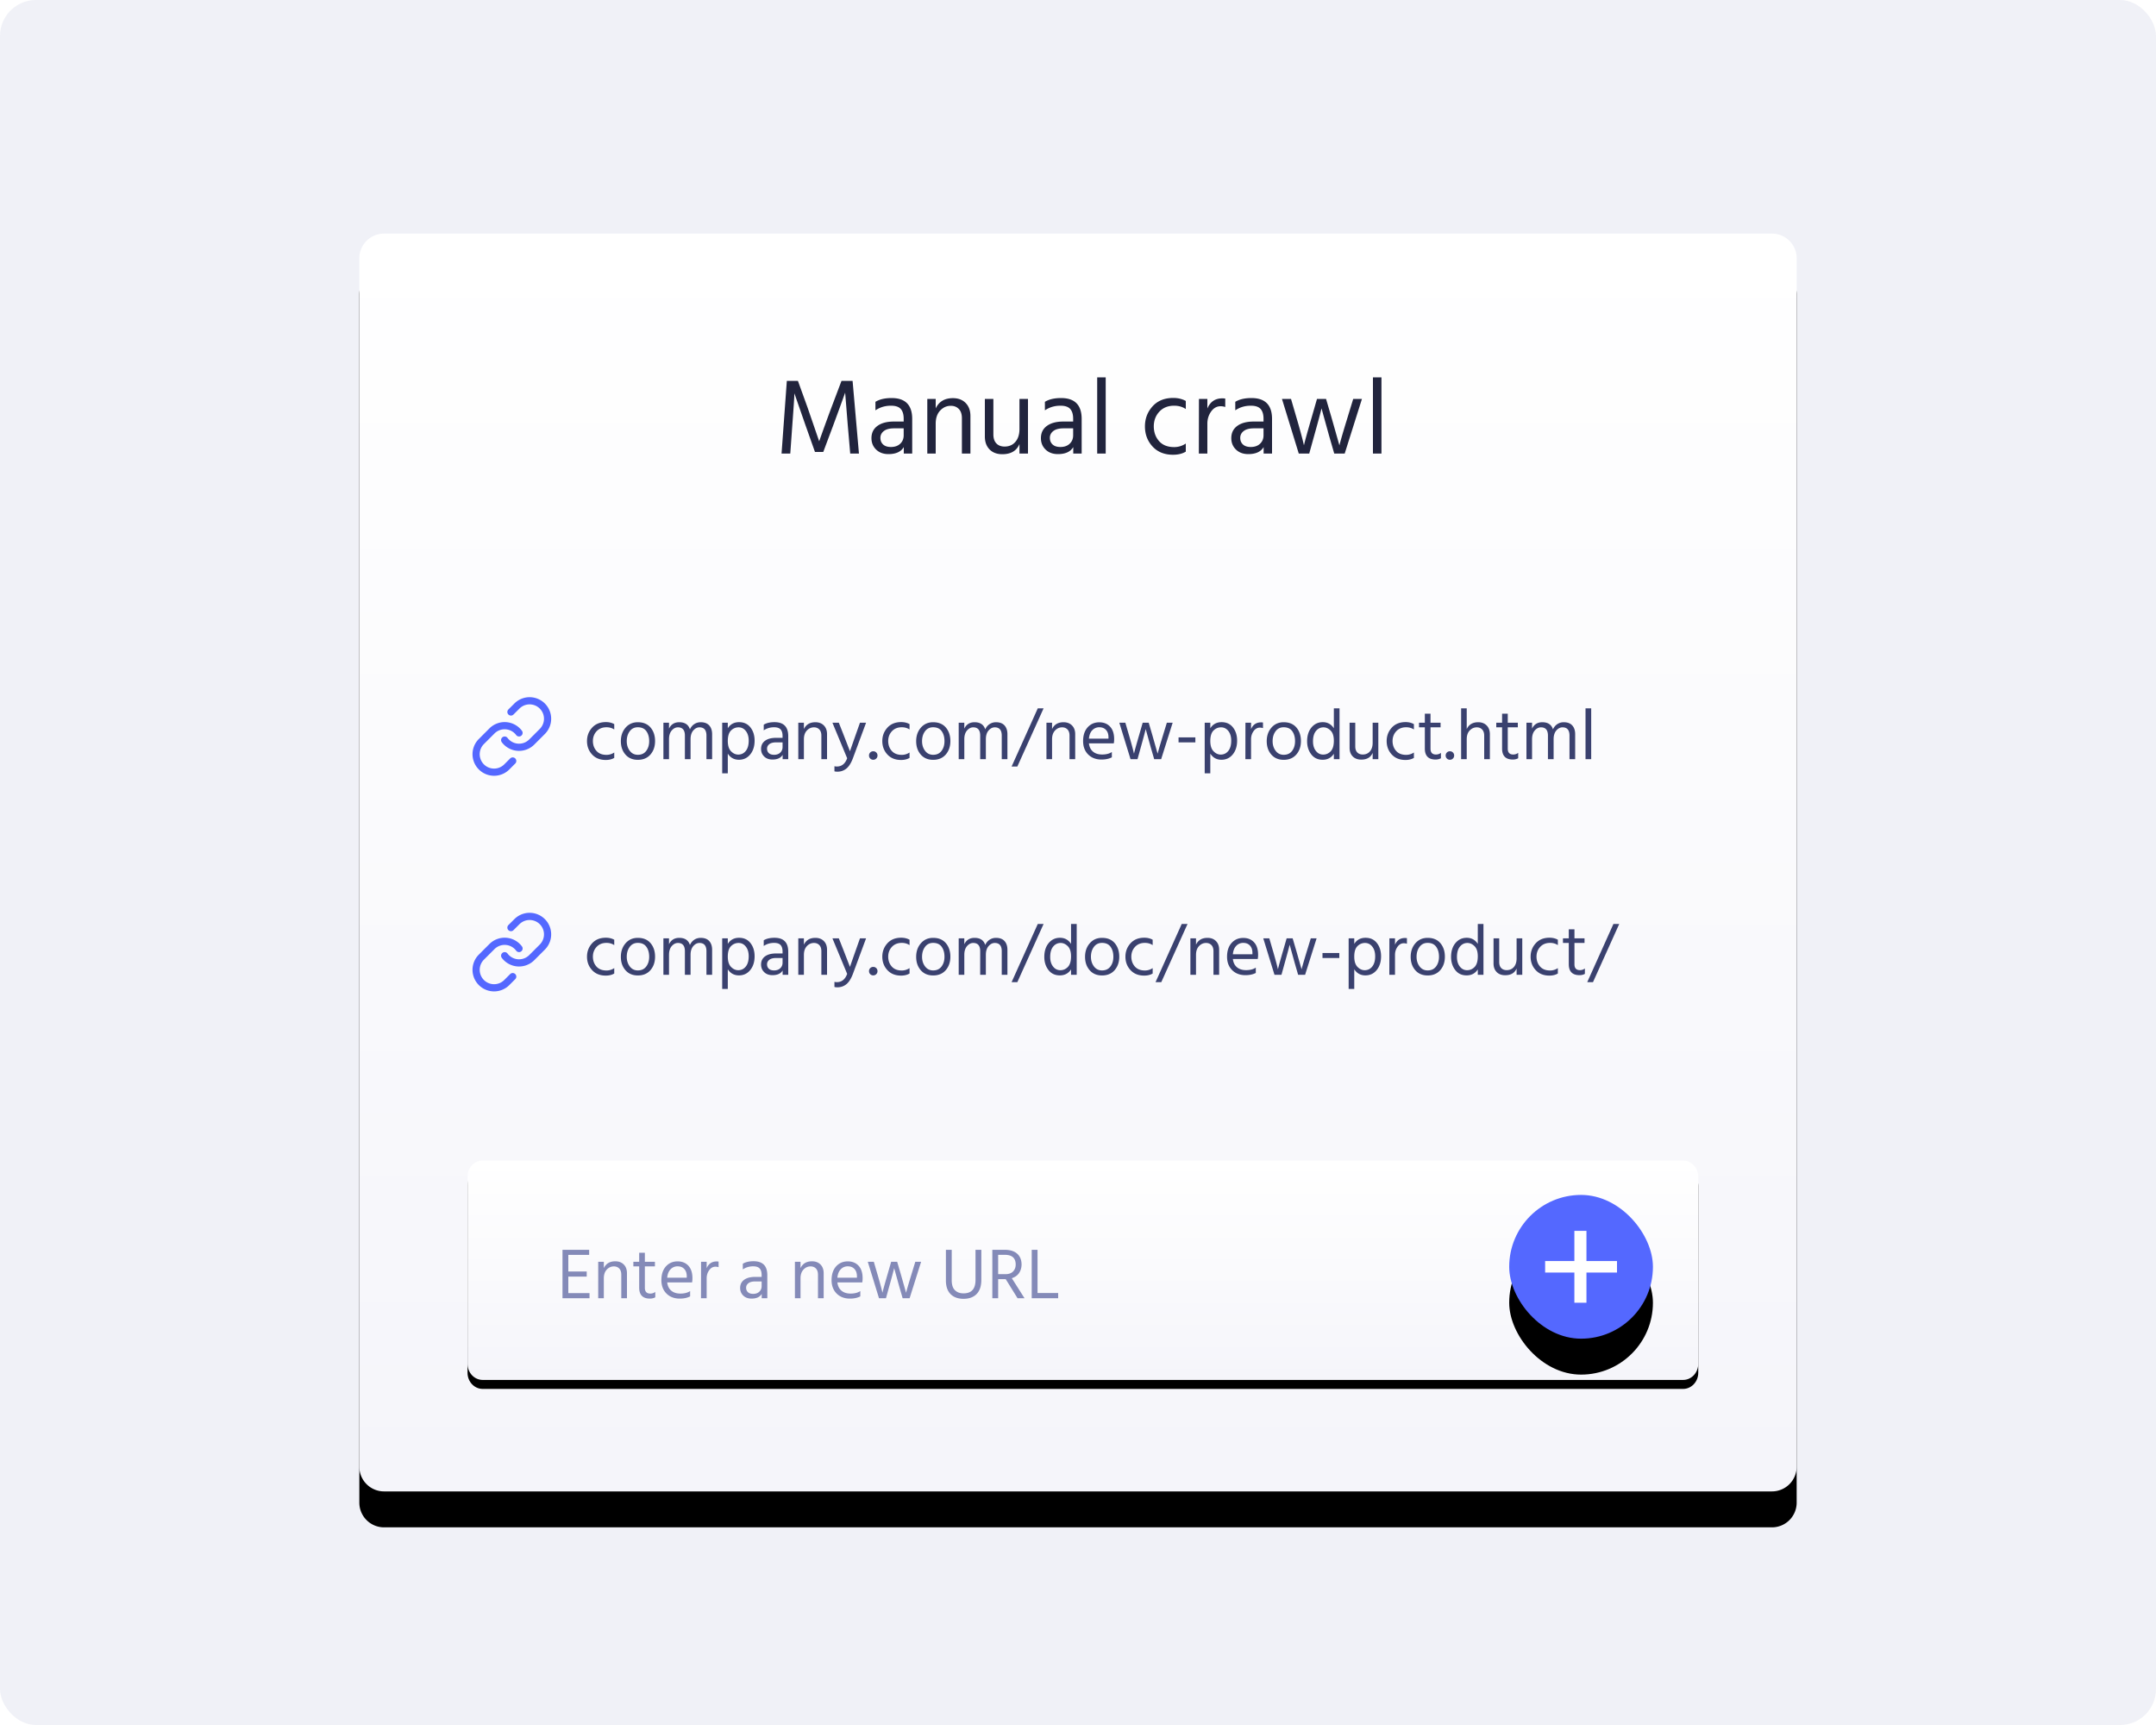 <svg xmlns="http://www.w3.org/2000/svg" xmlns:xlink="http://www.w3.org/1999/xlink" width="480" height="384"><defs><filter id="a" width="115%" height="117.1%" x="-7.5%" y="-6.4%" filterUnits="objectBoundingBox"><feOffset dy="6" in="SourceAlpha" result="shadowOffsetOuter1"/><feGaussianBlur in="shadowOffsetOuter1" result="shadowBlurOuter1" stdDeviation="7"/><feColorMatrix in="shadowBlurOuter1" result="shadowMatrixOuter1" values="0 0 0 0 0.145 0 0 0 0 0.173 0 0 0 0 0.38 0 0 0 0.15 0"/><feOffset dy="2" in="SourceAlpha" result="shadowOffsetOuter2"/><feGaussianBlur in="shadowOffsetOuter2" result="shadowBlurOuter2" stdDeviation="2"/><feColorMatrix in="shadowBlurOuter2" result="shadowMatrixOuter2" values="0 0 0 0 0.365 0 0 0 0 0.392 0 0 0 0 0.58 0 0 0 0.2 0"/><feMerge><feMergeNode in="shadowMatrixOuter1"/><feMergeNode in="shadowMatrixOuter2"/></feMerge></filter><filter id="d" width="111.7%" height="165.5%" x="-5.8%" y="-28.7%" filterUnits="objectBoundingBox"><feOffset dy="2" in="SourceAlpha" result="shadowOffsetOuter1"/><feGaussianBlur in="shadowOffsetOuter1" result="shadowBlurOuter1" stdDeviation="5"/><feColorMatrix in="shadowBlurOuter1" result="shadowMatrixOuter1" values="0 0 0 0 0.145 0 0 0 0 0.173 0 0 0 0 0.38 0 0 0 0.15 0"/><feOffset in="SourceAlpha" result="shadowOffsetOuter2"/><feGaussianBlur in="shadowOffsetOuter2" result="shadowBlurOuter2" stdDeviation="1"/><feColorMatrix in="shadowBlurOuter2" result="shadowMatrixOuter2" values="0 0 0 0 0.365 0 0 0 0 0.392 0 0 0 0 0.58 0 0 0 0.2 0"/><feMerge><feMergeNode in="shadowMatrixOuter1"/><feMergeNode in="shadowMatrixOuter2"/></feMerge></filter><filter id="g" width="218.8%" height="218.8%" x="-59.4%" y="-34.4%" filterUnits="objectBoundingBox"><feMorphology in="SourceAlpha" radius="2" result="shadowSpreadOuter1"/><feOffset dy="8" in="shadowSpreadOuter1" result="shadowOffsetOuter1"/><feGaussianBlur in="shadowOffsetOuter1" result="shadowBlurOuter1" stdDeviation="7"/><feColorMatrix in="shadowBlurOuter1" values="0 0 0 0 0.176 0 0 0 0 0.137 0 0 0 0 0.259 0 0 0 0.3 0"/></filter><linearGradient id="c" x1="50%" x2="50%" y1="100%" y2="0%"><stop offset="0%" stop-color="#F5F5FA"/><stop offset="100%" stop-color="#FFF"/></linearGradient><linearGradient id="f" x1="50%" x2="50%" y1="100%" y2="0%"><stop offset="0%" stop-color="#F5F5FA"/><stop offset="100%" stop-color="#FFF"/></linearGradient><path id="b" d="M5.503 0h308.994A5.503 5.503 0 01320 5.503v268.994a5.503 5.503 0 01-5.503 5.503H5.503A5.503 5.503 0 010 274.497V5.503A5.503 5.503 0 015.503 0z"/><path id="e" d="M3.47.342h267.24c1.867 0 3.38 1.608 3.38 3.591v41.662c0 1.983-1.513 3.591-3.38 3.591H3.47c-1.867 0-3.38-1.608-3.38-3.591V3.933C.09 1.95 1.603.342 3.47.342z"/><rect id="h" width="32" height="32" rx="16"/></defs><g fill="none" fill-rule="evenodd"><rect width="480" height="384" fill="#C5C9E0" fill-opacity=".25" rx="8"/><g transform="translate(80 52)"><use fill="#000" filter="url(#a)" xlink:href="#b"/><use fill="url(#c)" xlink:href="#b"/></g><g transform="translate(104 258)"><use fill="#000" filter="url(#d)" xlink:href="#e"/><use fill="url(#f)" xlink:href="#e"/></g><path fill="#21243D" fill-rule="nonzero" d="M175.944 100.968l.456-6.384c.304-4.064.456-6.408.456-7.032l2.448 7.032 2.136 6.024h1.848l2.256-6.024a678.566 678.566 0 002.616-7.176l.576 7.176.552 6.384h1.944l-1.416-16.176h-2.472l-2.232 5.904c-.896 2.4-1.808 4.912-2.736 7.536l-2.592-7.536-2.136-5.904h-2.472L174 100.968h1.944zm21.864.12c1.648 0 2.784-.52 3.408-1.56v1.44h1.872v-7.704c0-3.104-1.528-4.656-4.584-4.656-1.488 0-2.688.28-3.6.84v1.896c1.008-.688 2.16-1.032 3.456-1.032 1.024 0 1.752.244 2.184.732.432.488.648 1.212.648 2.172v.624h-2.208c-1.536 0-2.748.324-3.636.972-.888.648-1.332 1.556-1.332 2.724 0 1.024.348 1.872 1.044 2.544.696.672 1.612 1.008 2.748 1.008zm.552-1.584c-.768 0-1.352-.188-1.752-.564-.4-.376-.6-.868-.6-1.476s.256-1.112.768-1.512c.512-.4 1.28-.6 2.304-.6h2.112v1.56c0 .752-.256 1.372-.768 1.86s-1.2.732-2.064.732zm9.96 1.464V94.32c0-1.248.332-2.224.996-2.928.664-.704 1.452-1.056 2.364-1.056.736 0 1.332.236 1.788.708.456.472.684 1.156.684 2.052v7.872h1.896v-8.376c0-1.2-.352-2.16-1.056-2.88-.704-.72-1.648-1.08-2.832-1.08-1.84 0-3.12.76-3.84 2.28V88.8h-1.872v12.168h1.872zm14.832.144c1.904 0 3.176-.752 3.816-2.256v2.112h1.896V88.8h-1.896v6.696c0 1.2-.3 2.152-.9 2.856-.6.704-1.404 1.056-2.412 1.056-.768 0-1.376-.232-1.824-.696-.448-.464-.672-1.136-.672-2.016V88.8h-1.896v8.376c0 1.2.348 2.156 1.044 2.868.696.712 1.644 1.068 2.844 1.068zm12.384-.024c1.648 0 2.784-.52 3.408-1.56v1.44h1.872v-7.704c0-3.104-1.528-4.656-4.584-4.656-1.488 0-2.688.28-3.6.84v1.896c1.008-.688 2.16-1.032 3.456-1.032 1.024 0 1.752.244 2.184.732.432.488.648 1.212.648 2.172v.624h-2.208c-1.536 0-2.748.324-3.636.972-.888.648-1.332 1.556-1.332 2.724 0 1.024.348 1.872 1.044 2.544.696.672 1.612 1.008 2.748 1.008zm.552-1.584c-.768 0-1.352-.188-1.752-.564-.4-.376-.6-.868-.6-1.476s.256-1.112.768-1.512c.512-.4 1.28-.6 2.304-.6h2.112v1.56c0 .752-.256 1.372-.768 1.86s-1.2.732-2.064.732zm10.08 1.464V84h-1.896v16.968h1.896zm15 .264c1.12 0 2.064-.232 2.832-.696v-1.8c-.8.528-1.664.792-2.592.792-1.44 0-2.552-.436-3.336-1.308-.784-.872-1.184-1.964-1.2-3.276 0-1.312.412-2.412 1.236-3.3.824-.888 1.924-1.332 3.3-1.332.992 0 1.856.248 2.592.744v-1.8c-.816-.448-1.744-.672-2.784-.672-1.952 0-3.492.624-4.62 1.872-1.128 1.248-1.692 2.736-1.692 4.464 0 1.76.564 3.252 1.692 4.476 1.128 1.224 2.652 1.836 4.572 1.836zm7.632-.264V94.32c0-1.024.28-1.928.84-2.712.56-.784 1.264-1.176 2.112-1.176.352 0 .696.056 1.032.168v-1.872a3.623 3.623 0 00-.672-.048c-1.568 0-2.672.752-3.312 2.256V88.8h-1.872l-.024 12.168h1.896zm9.12.12c1.648 0 2.784-.52 3.408-1.56v1.44h1.872v-7.704c0-3.104-1.528-4.656-4.584-4.656-1.488 0-2.688.28-3.6.84v1.896c1.008-.688 2.16-1.032 3.456-1.032 1.024 0 1.752.244 2.184.732.432.488.648 1.212.648 2.172v.624h-2.208c-1.536 0-2.748.324-3.636.972-.888.648-1.332 1.556-1.332 2.724 0 1.024.348 1.872 1.044 2.544.696.672 1.612 1.008 2.748 1.008zm.552-1.584c-.768 0-1.352-.188-1.752-.564-.4-.376-.6-.868-.6-1.476s.256-1.112.768-1.512c.512-.4 1.28-.6 2.304-.6h2.112v1.56c0 .752-.256 1.372-.768 1.86s-1.2.732-2.064.732zm13.008 1.464l1.104-3.984c.848-3.024 1.392-5.048 1.632-6.072l1.68 6.072 1.152 3.984h2.328l3.84-12.168h-1.944l-1.224 4.008c-1.008 3.28-1.624 5.392-1.848 6.336l-1.8-6.336-1.176-4.008h-2.016l-1.152 4.008c-.928 3.184-1.512 5.288-1.752 6.312l-.12-.504c-.08-.352-.26-1.052-.54-2.1s-.628-2.276-1.044-3.684l-1.176-4.032h-2.016l3.744 12.168h2.328zm16.08 0V84h-1.896v16.968h1.896z"/><path fill="#3A416F" fill-rule="nonzero" d="M134.864 169.176c.747 0 1.376-.155 1.888-.464v-1.2a3.077 3.077 0 01-1.728.528c-.96 0-1.701-.29-2.224-.872-.523-.581-.79-1.31-.8-2.184 0-.875.275-1.608.824-2.2.55-.592 1.283-.888 2.2-.888.661 0 1.237.165 1.728.496v-1.2c-.544-.299-1.163-.448-1.856-.448-1.301 0-2.328.416-3.08 1.248-.752.832-1.128 1.824-1.128 2.976 0 1.173.376 2.168 1.128 2.984.752.816 1.768 1.224 3.048 1.224zm7.136-.032c1.195 0 2.133-.395 2.816-1.184.683-.79 1.024-1.787 1.024-2.992 0-1.216-.333-2.219-1-3.008-.667-.79-1.613-1.184-2.84-1.184-1.12 0-2.03.403-2.728 1.208-.699.805-1.048 1.81-1.048 3.016 0 1.195.339 2.184 1.016 2.968.677.784 1.597 1.176 2.76 1.176zm0-1.12c-.747 0-1.344-.296-1.792-.888-.448-.592-.672-1.31-.672-2.152 0-.864.219-1.595.656-2.192.437-.597 1.04-.896 1.808-.896.853 0 1.488.29 1.904.872.416.581.624 1.32.624 2.216 0 .864-.219 1.587-.656 2.168-.437.581-1.061.872-1.872.872zm6.944.976v-4.432c0-.843.203-1.496.608-1.96.405-.464.864-.696 1.376-.696 1.035 0 1.552.613 1.552 1.84V169h1.264v-4.432c0-.843.203-1.496.608-1.96.405-.464.864-.696 1.376-.696 1.035 0 1.552.613 1.552 1.84V169h1.264v-5.568c0-.81-.213-1.456-.64-1.936-.427-.48-1.061-.72-1.904-.72-.523 0-.995.136-1.416.408-.421.272-.75.664-.984 1.176-.33-1.056-1.12-1.584-2.368-1.584-1.077 0-1.84.475-2.288 1.424v-1.312h-1.248V169h1.248zm13.088 3.152v-4.384c.587.907 1.413 1.36 2.48 1.36 1.035 0 1.875-.397 2.52-1.192.645-.795.968-1.816.968-3.064 0-1.173-.307-2.152-.92-2.936-.613-.784-1.459-1.176-2.536-1.176-1.11 0-1.947.453-2.512 1.36v-1.232h-1.248v11.264h1.248zm2.32-4.176c-.587 0-1.12-.245-1.6-.736-.48-.49-.72-1.253-.72-2.288 0-1.077.237-1.853.712-2.328.475-.475 1.037-.712 1.688-.712.65 0 1.19.272 1.616.816.427.544.64 1.259.64 2.144 0 .992-.219 1.757-.656 2.296-.437.539-.997.808-1.68.808zm7.616 1.104c1.099 0 1.856-.347 2.272-1.04v.96h1.248v-5.136c0-2.07-1.019-3.104-3.056-3.104-.992 0-1.792.187-2.4.56v1.264c.672-.459 1.44-.688 2.304-.688.683 0 1.168.163 1.456.488.288.325.432.808.432 1.448v.416h-1.472c-1.024 0-1.832.216-2.424.648-.592.432-.888 1.037-.888 1.816 0 .683.232 1.248.696 1.696.464.448 1.075.672 1.832.672zm.368-1.056c-.512 0-.901-.125-1.168-.376-.267-.25-.4-.579-.4-.984s.17-.741.512-1.008c.341-.267.853-.4 1.536-.4h1.408v1.04c0 .501-.17.915-.512 1.24-.341.325-.8.488-1.376.488zm6.64.976v-4.432c0-.832.221-1.483.664-1.952.443-.47.968-.704 1.576-.704.49 0 .888.157 1.192.472.304.315.456.77.456 1.368V169h1.264v-5.584c0-.8-.235-1.44-.704-1.92-.47-.48-1.099-.72-1.888-.72-1.227 0-2.08.507-2.56 1.52v-1.408h-1.248V169h1.248zm7.472 2.784c.736 0 1.39-.224 1.96-.672.57-.448 1.064-1.221 1.48-2.32l2.928-7.904h-1.36l-.944 2.672c-.768 2.176-1.195 3.403-1.28 3.68l-1.424-3.68-1.056-2.672h-1.424l3.28 7.904c-.448 1.227-1.21 1.84-2.288 1.84-.203 0-.384-.021-.544-.064v1.136c.17.053.395.08.672.08zm7.968-2.656a.91.91 0 00.672-.272.913.913 0 00.272-.672.91.91 0 00-.272-.672.913.913 0 00-.672-.272.91.91 0 00-.672.272.913.913 0 00-.272.672c0 .267.09.49.272.672a.913.913 0 00.672.272zm6.192.048c.747 0 1.376-.155 1.888-.464v-1.2a3.077 3.077 0 01-1.728.528c-.96 0-1.701-.29-2.224-.872-.523-.581-.79-1.31-.8-2.184 0-.875.275-1.608.824-2.2.55-.592 1.283-.888 2.2-.888.661 0 1.237.165 1.728.496v-1.2c-.544-.299-1.163-.448-1.856-.448-1.301 0-2.328.416-3.08 1.248-.752.832-1.128 1.824-1.128 2.976 0 1.173.376 2.168 1.128 2.984.752.816 1.768 1.224 3.048 1.224zm7.136-.032c1.195 0 2.133-.395 2.816-1.184.683-.79 1.024-1.787 1.024-2.992 0-1.216-.333-2.219-1-3.008-.667-.79-1.613-1.184-2.84-1.184-1.12 0-2.03.403-2.728 1.208-.699.805-1.048 1.81-1.048 3.016 0 1.195.339 2.184 1.016 2.968.677.784 1.597 1.176 2.76 1.176zm0-1.12c-.747 0-1.344-.296-1.792-.888-.448-.592-.672-1.31-.672-2.152 0-.864.219-1.595.656-2.192.437-.597 1.04-.896 1.808-.896.853 0 1.488.29 1.904.872.416.581.624 1.32.624 2.216 0 .864-.219 1.587-.656 2.168-.437.581-1.061.872-1.872.872zm6.944.976v-4.432c0-.843.203-1.496.608-1.96.405-.464.864-.696 1.376-.696 1.035 0 1.552.613 1.552 1.84V169h1.264v-4.432c0-.843.203-1.496.608-1.96.405-.464.864-.696 1.376-.696 1.035 0 1.552.613 1.552 1.84V169h1.264v-5.568c0-.81-.213-1.456-.64-1.936-.427-.48-1.061-.72-1.904-.72-.523 0-.995.136-1.416.408-.421.272-.75.664-.984 1.176-.33-1.056-1.12-1.584-2.368-1.584-1.077 0-1.84.475-2.288 1.424v-1.312h-1.248V169h1.248zm11.808 1.632l5.84-12.944h-1.296l-5.824 12.944h1.28zm7.728-1.632v-4.432c0-.832.221-1.483.664-1.952.443-.47.968-.704 1.576-.704.49 0 .888.157 1.192.472.304.315.456.77.456 1.368V169h1.264v-5.584c0-.8-.235-1.44-.704-1.92-.47-.48-1.099-.72-1.888-.72-1.227 0-2.08.507-2.56 1.52v-1.408h-1.248V169h1.248zm11.008.08c.907 0 1.675-.165 2.304-.496V167.4c-.544.373-1.27.56-2.176.56-.832 0-1.504-.213-2.016-.64-.512-.427-.816-1.04-.912-1.84h5.536c.053-.288.08-.603.08-.944 0-1.195-.299-2.117-.896-2.768-.597-.65-1.403-.976-2.416-.976-1.056 0-1.92.373-2.592 1.12-.672.747-1.008 1.765-1.008 3.056 0 1.237.376 2.232 1.128 2.984.752.752 1.741 1.128 2.968 1.128zm1.552-4.656h-4.352c.075-.81.325-1.435.752-1.872a2.088 2.088 0 011.552-.656c.64 0 1.141.2 1.504.6.363.4.544.936.544 1.608v.32zm6.464 4.576l.736-2.656c.565-2.016.928-3.365 1.088-4.048l1.12 4.048.768 2.656h1.552l2.56-8.112h-1.296l-.816 2.672c-.672 2.187-1.083 3.595-1.232 4.224l-1.2-4.224-.784-2.672H254.4l-.768 2.672c-.619 2.123-1.008 3.525-1.168 4.208l-.08-.336a48.086 48.086 0 00-.36-1.4 99.105 99.105 0 00-.696-2.456l-.784-2.688H249.2l2.496 8.112h1.552zm12.88-3.744v-1.104h-3.744v1.104h3.744zm3.328 6.896v-4.384c.587.907 1.413 1.36 2.48 1.36 1.035 0 1.875-.397 2.52-1.192.645-.795.968-1.816.968-3.064 0-1.173-.307-2.152-.92-2.936-.613-.784-1.459-1.176-2.536-1.176-1.11 0-1.947.453-2.512 1.36v-1.232h-1.248v11.264h1.248zm2.32-4.176c-.587 0-1.12-.245-1.6-.736-.48-.49-.72-1.253-.72-2.288 0-1.077.237-1.853.712-2.328.475-.475 1.037-.712 1.688-.712.65 0 1.19.272 1.616.816.427.544.64 1.259.64 2.144 0 .992-.219 1.757-.656 2.296-.437.539-.997.808-1.68.808zm6.752 1.024v-4.432c0-.683.187-1.285.56-1.808.373-.523.843-.784 1.408-.784.235 0 .464.037.688.112v-1.248a2.415 2.415 0 00-.448-.032c-1.045 0-1.781.501-2.208 1.504v-1.424h-1.248l-.016 8.112h1.264zm7.264.144c1.195 0 2.133-.395 2.816-1.184.683-.79 1.024-1.787 1.024-2.992 0-1.216-.333-2.219-1-3.008-.667-.79-1.613-1.184-2.84-1.184-1.12 0-2.03.403-2.728 1.208-.699.805-1.048 1.81-1.048 3.016 0 1.195.339 2.184 1.016 2.968.677.784 1.597 1.176 2.76 1.176zm0-1.12c-.747 0-1.344-.296-1.792-.888-.448-.592-.672-1.31-.672-2.152 0-.864.219-1.595.656-2.192.437-.597 1.04-.896 1.808-.896.853 0 1.488.29 1.904.872.416.581.624 1.32.624 2.216 0 .864-.219 1.587-.656 2.168-.437.581-1.061.872-1.872.872zm8.672 1.104c1.088 0 1.92-.443 2.496-1.328v1.2h1.264v-11.312h-1.264v4.432c-.587-.907-1.408-1.36-2.464-1.36-1.024 0-1.861.392-2.512 1.176-.65.784-.976 1.81-.976 3.08 0 1.141.307 2.112.92 2.912.613.8 1.459 1.2 2.536 1.2zm.112-1.152c-.65 0-1.19-.272-1.616-.816-.427-.544-.64-1.253-.64-2.128 0-1.003.221-1.773.664-2.312.443-.539 1-.808 1.672-.808.576 0 1.104.24 1.584.72s.72 1.232.72 2.256c0 1.077-.232 1.861-.696 2.352-.464.49-1.027.736-1.688.736zm8.48 1.12c1.27 0 2.117-.501 2.544-1.504V169h1.264v-8.112H305.6v4.464c0 .8-.2 1.435-.6 1.904-.4.47-.936.704-1.608.704-.512 0-.917-.155-1.216-.464-.299-.31-.448-.757-.448-1.344v-5.264h-1.264v5.584c0 .8.232 1.437.696 1.912.464.475 1.096.712 1.896.712zm9.84.08c.747 0 1.376-.155 1.888-.464v-1.2a3.077 3.077 0 01-1.728.528c-.96 0-1.701-.29-2.224-.872-.523-.581-.79-1.31-.8-2.184 0-.875.275-1.608.824-2.2.55-.592 1.283-.888 2.2-.888.661 0 1.237.165 1.728.496v-1.2c-.544-.299-1.163-.448-1.856-.448-1.301 0-2.328.416-3.08 1.248-.752.832-1.128 1.824-1.128 2.976 0 1.173.376 2.168 1.128 2.984.752.816 1.768 1.224 3.048 1.224zm6.72-.096c.437 0 .832-.096 1.184-.288v-1.2c-.32.245-.688.368-1.104.368-.81 0-1.216-.432-1.216-1.296v-4.752h2.24v-1.024h-2.24v-2.016h-1.264v2.016h-1.296v1.024h1.296v4.72c0 1.632.8 2.448 2.4 2.448zm3.184.048a.91.91 0 00.672-.272.913.913 0 00.272-.672.91.91 0 00-.272-.672.913.913 0 00-.672-.272.91.91 0 00-.672.272.913.913 0 00-.272.672c0 .267.09.49.272.672a.913.913 0 00.672.272zm3.744-.128v-4.432c0-.853.224-1.51.672-1.968.448-.459.97-.688 1.568-.688.49 0 .888.16 1.192.48.304.32.456.773.456 1.36V169h1.264v-5.552c0-.821-.237-1.472-.712-1.952s-1.101-.72-1.88-.72c-1.227 0-2.08.507-2.56 1.52v-4.608h-1.248V169h1.248zm10.272.08c.437 0 .832-.096 1.184-.288v-1.2c-.32.245-.688.368-1.104.368-.81 0-1.216-.432-1.216-1.296v-4.752h2.24v-1.024h-2.24v-2.016h-1.264v2.016h-1.296v1.024h1.296v4.72c0 1.632.8 2.448 2.4 2.448zm4.272-.08v-4.432c0-.843.203-1.496.608-1.96.405-.464.864-.696 1.376-.696 1.035 0 1.552.613 1.552 1.84V169h1.264v-4.432c0-.843.203-1.496.608-1.96.405-.464.864-.696 1.376-.696 1.035 0 1.552.613 1.552 1.84V169h1.264v-5.568c0-.81-.213-1.456-.64-1.936-.427-.48-1.061-.72-1.904-.72-.523 0-.995.136-1.416.408-.421.272-.75.664-.984 1.176-.33-1.056-1.12-1.584-2.368-1.584-1.077 0-1.84.475-2.288 1.424v-1.312h-1.248V169h1.248zm13.168 0v-11.312h-1.264V169h1.264zm-219.392 48.176c.747 0 1.376-.155 1.888-.464v-1.2a3.077 3.077 0 01-1.728.528c-.96 0-1.701-.29-2.224-.872-.523-.581-.79-1.31-.8-2.184 0-.875.275-1.608.824-2.2.55-.592 1.283-.888 2.2-.888.661 0 1.237.165 1.728.496v-1.2c-.544-.299-1.163-.448-1.856-.448-1.301 0-2.328.416-3.08 1.248-.752.832-1.128 1.824-1.128 2.976 0 1.173.376 2.168 1.128 2.984.752.816 1.768 1.224 3.048 1.224zm7.136-.032c1.195 0 2.133-.395 2.816-1.184.683-.79 1.024-1.787 1.024-2.992 0-1.216-.333-2.219-1-3.008-.667-.79-1.613-1.184-2.84-1.184-1.12 0-2.03.403-2.728 1.208-.699.805-1.048 1.81-1.048 3.016 0 1.195.339 2.184 1.016 2.968.677.784 1.597 1.176 2.76 1.176zm0-1.12c-.747 0-1.344-.296-1.792-.888-.448-.592-.672-1.31-.672-2.152 0-.864.219-1.595.656-2.192.437-.597 1.04-.896 1.808-.896.853 0 1.488.29 1.904.872.416.581.624 1.32.624 2.216 0 .864-.219 1.587-.656 2.168-.437.581-1.061.872-1.872.872zm6.944.976v-4.432c0-.843.203-1.496.608-1.96.405-.464.864-.696 1.376-.696 1.035 0 1.552.613 1.552 1.84V217h1.264v-4.432c0-.843.203-1.496.608-1.96.405-.464.864-.696 1.376-.696 1.035 0 1.552.613 1.552 1.84V217h1.264v-5.568c0-.81-.213-1.456-.64-1.936-.427-.48-1.061-.72-1.904-.72-.523 0-.995.136-1.416.408-.421.272-.75.664-.984 1.176-.33-1.056-1.12-1.584-2.368-1.584-1.077 0-1.84.475-2.288 1.424v-1.312h-1.248V217h1.248zm13.088 3.152v-4.384c.587.907 1.413 1.36 2.48 1.36 1.035 0 1.875-.397 2.52-1.192.645-.795.968-1.816.968-3.064 0-1.173-.307-2.152-.92-2.936-.613-.784-1.459-1.176-2.536-1.176-1.11 0-1.947.453-2.512 1.36v-1.232h-1.248v11.264h1.248zm2.32-4.176c-.587 0-1.12-.245-1.6-.736-.48-.49-.72-1.253-.72-2.288 0-1.077.237-1.853.712-2.328.475-.475 1.037-.712 1.688-.712.65 0 1.19.272 1.616.816.427.544.64 1.259.64 2.144 0 .992-.219 1.757-.656 2.296-.437.539-.997.808-1.68.808zm7.616 1.104c1.099 0 1.856-.347 2.272-1.04v.96h1.248v-5.136c0-2.07-1.019-3.104-3.056-3.104-.992 0-1.792.187-2.4.56v1.264c.672-.459 1.44-.688 2.304-.688.683 0 1.168.163 1.456.488.288.325.432.808.432 1.448v.416h-1.472c-1.024 0-1.832.216-2.424.648-.592.432-.888 1.037-.888 1.816 0 .683.232 1.248.696 1.696.464.448 1.075.672 1.832.672zm.368-1.056c-.512 0-.901-.125-1.168-.376-.267-.25-.4-.579-.4-.984s.17-.741.512-1.008c.341-.267.853-.4 1.536-.4h1.408v1.04c0 .501-.17.915-.512 1.24-.341.325-.8.488-1.376.488zm6.64.976v-4.432c0-.832.221-1.483.664-1.952.443-.47.968-.704 1.576-.704.49 0 .888.157 1.192.472.304.315.456.77.456 1.368V217h1.264v-5.584c0-.8-.235-1.44-.704-1.92-.47-.48-1.099-.72-1.888-.72-1.227 0-2.08.507-2.56 1.52v-1.408h-1.248V217h1.248zm7.472 2.784c.736 0 1.39-.224 1.96-.672.57-.448 1.064-1.221 1.48-2.32l2.928-7.904h-1.36l-.944 2.672c-.768 2.176-1.195 3.403-1.28 3.68l-1.424-3.68-1.056-2.672h-1.424l3.28 7.904c-.448 1.227-1.21 1.84-2.288 1.84-.203 0-.384-.021-.544-.064v1.136c.17.053.395.08.672.08zm7.968-2.656a.91.91 0 00.672-.272.913.913 0 00.272-.672.91.91 0 00-.272-.672.913.913 0 00-.672-.272.91.91 0 00-.672.272.913.913 0 00-.272.672c0 .267.09.49.272.672a.913.913 0 00.672.272zm6.192.048c.747 0 1.376-.155 1.888-.464v-1.2a3.077 3.077 0 01-1.728.528c-.96 0-1.701-.29-2.224-.872-.523-.581-.79-1.31-.8-2.184 0-.875.275-1.608.824-2.2.55-.592 1.283-.888 2.2-.888.661 0 1.237.165 1.728.496v-1.2c-.544-.299-1.163-.448-1.856-.448-1.301 0-2.328.416-3.08 1.248-.752.832-1.128 1.824-1.128 2.976 0 1.173.376 2.168 1.128 2.984.752.816 1.768 1.224 3.048 1.224zm7.136-.032c1.195 0 2.133-.395 2.816-1.184.683-.79 1.024-1.787 1.024-2.992 0-1.216-.333-2.219-1-3.008-.667-.79-1.613-1.184-2.84-1.184-1.12 0-2.03.403-2.728 1.208-.699.805-1.048 1.81-1.048 3.016 0 1.195.339 2.184 1.016 2.968.677.784 1.597 1.176 2.76 1.176zm0-1.12c-.747 0-1.344-.296-1.792-.888-.448-.592-.672-1.31-.672-2.152 0-.864.219-1.595.656-2.192.437-.597 1.04-.896 1.808-.896.853 0 1.488.29 1.904.872.416.581.624 1.32.624 2.216 0 .864-.219 1.587-.656 2.168-.437.581-1.061.872-1.872.872zm6.944.976v-4.432c0-.843.203-1.496.608-1.96.405-.464.864-.696 1.376-.696 1.035 0 1.552.613 1.552 1.84V217h1.264v-4.432c0-.843.203-1.496.608-1.96.405-.464.864-.696 1.376-.696 1.035 0 1.552.613 1.552 1.84V217h1.264v-5.568c0-.81-.213-1.456-.64-1.936-.427-.48-1.061-.72-1.904-.72-.523 0-.995.136-1.416.408-.421.272-.75.664-.984 1.176-.33-1.056-1.12-1.584-2.368-1.584-1.077 0-1.84.475-2.288 1.424v-1.312h-1.248V217h1.248zm11.808 1.632l5.84-12.944h-1.296l-5.824 12.944h1.28zm9.456-1.504c1.088 0 1.92-.443 2.496-1.328v1.2h1.264v-11.312h-1.264v4.432c-.587-.907-1.408-1.36-2.464-1.36-1.024 0-1.861.392-2.512 1.176-.65.784-.976 1.81-.976 3.08 0 1.141.307 2.112.92 2.912.613.8 1.459 1.2 2.536 1.2zm.112-1.152c-.65 0-1.19-.272-1.616-.816-.427-.544-.64-1.253-.64-2.128 0-1.003.221-1.773.664-2.312.443-.539 1-.808 1.672-.808.576 0 1.104.24 1.584.72s.72 1.232.72 2.256c0 1.077-.232 1.861-.696 2.352-.464.49-1.027.736-1.688.736zm9.28 1.168c1.195 0 2.133-.395 2.816-1.184.683-.79 1.024-1.787 1.024-2.992 0-1.216-.333-2.219-1-3.008-.667-.79-1.613-1.184-2.84-1.184-1.12 0-2.03.403-2.728 1.208-.699.805-1.048 1.81-1.048 3.016 0 1.195.339 2.184 1.016 2.968.677.784 1.597 1.176 2.76 1.176zm0-1.12c-.747 0-1.344-.296-1.792-.888-.448-.592-.672-1.31-.672-2.152 0-.864.219-1.595.656-2.192.437-.597 1.04-.896 1.808-.896.853 0 1.488.29 1.904.872.416.581.624 1.32.624 2.216 0 .864-.219 1.587-.656 2.168-.437.581-1.061.872-1.872.872zm9.392 1.152c.747 0 1.376-.155 1.888-.464v-1.2a3.077 3.077 0 01-1.728.528c-.96 0-1.701-.29-2.224-.872-.523-.581-.79-1.31-.8-2.184 0-.875.275-1.608.824-2.2.55-.592 1.283-.888 2.2-.888.661 0 1.237.165 1.728.496v-1.2c-.544-.299-1.163-.448-1.856-.448-1.301 0-2.328.416-3.08 1.248-.752.832-1.128 1.824-1.128 2.976 0 1.173.376 2.168 1.128 2.984.752.816 1.768 1.224 3.048 1.224zm3.808 1.456l5.84-12.944h-1.296l-5.824 12.944h1.28zm7.728-1.632v-4.432c0-.832.221-1.483.664-1.952.443-.47.968-.704 1.576-.704.49 0 .888.157 1.192.472.304.315.456.77.456 1.368V217h1.264v-5.584c0-.8-.235-1.44-.704-1.92-.47-.48-1.099-.72-1.888-.72-1.227 0-2.08.507-2.56 1.52v-1.408h-1.248V217h1.248zm11.008.08c.907 0 1.675-.165 2.304-.496V215.4c-.544.373-1.27.56-2.176.56-.832 0-1.504-.213-2.016-.64-.512-.427-.816-1.04-.912-1.84h5.536c.053-.288.08-.603.08-.944 0-1.195-.299-2.117-.896-2.768-.597-.65-1.403-.976-2.416-.976-1.056 0-1.92.373-2.592 1.12-.672.747-1.008 1.765-1.008 3.056 0 1.237.376 2.232 1.128 2.984.752.752 1.741 1.128 2.968 1.128zm1.552-4.656h-4.352c.075-.81.325-1.435.752-1.872a2.088 2.088 0 011.552-.656c.64 0 1.141.2 1.504.6.363.4.544.936.544 1.608v.32zm6.464 4.576l.736-2.656c.565-2.016.928-3.365 1.088-4.048l1.12 4.048.768 2.656h1.552l2.56-8.112h-1.296l-.816 2.672c-.672 2.187-1.083 3.595-1.232 4.224l-1.2-4.224-.784-2.672h-1.344l-.768 2.672c-.619 2.123-1.008 3.525-1.168 4.208l-.08-.336a48.086 48.086 0 00-.36-1.4 99.105 99.105 0 00-.696-2.456l-.784-2.688h-1.344l2.496 8.112h1.552zm12.88-3.744v-1.104h-3.744v1.104h3.744zm3.328 6.896v-4.384c.587.907 1.413 1.36 2.48 1.36 1.035 0 1.875-.397 2.52-1.192.645-.795.968-1.816.968-3.064 0-1.173-.307-2.152-.92-2.936-.613-.784-1.459-1.176-2.536-1.176-1.11 0-1.947.453-2.512 1.36v-1.232h-1.248v11.264h1.248zm2.32-4.176c-.587 0-1.12-.245-1.6-.736-.48-.49-.72-1.253-.72-2.288 0-1.077.237-1.853.712-2.328.475-.475 1.037-.712 1.688-.712.65 0 1.19.272 1.616.816.427.544.64 1.259.64 2.144 0 .992-.219 1.757-.656 2.296-.437.539-.997.808-1.68.808zm6.752 1.024v-4.432c0-.683.187-1.285.56-1.808.373-.523.843-.784 1.408-.784.235 0 .464.037.688.112v-1.248a2.415 2.415 0 00-.448-.032c-1.045 0-1.781.501-2.208 1.504v-1.424h-1.248l-.016 8.112h1.264zm7.264.144c1.195 0 2.133-.395 2.816-1.184.683-.79 1.024-1.787 1.024-2.992 0-1.216-.333-2.219-1-3.008-.667-.79-1.613-1.184-2.84-1.184-1.12 0-2.03.403-2.728 1.208-.699.805-1.048 1.81-1.048 3.016 0 1.195.339 2.184 1.016 2.968.677.784 1.597 1.176 2.76 1.176zm0-1.12c-.747 0-1.344-.296-1.792-.888-.448-.592-.672-1.31-.672-2.152 0-.864.219-1.595.656-2.192.437-.597 1.04-.896 1.808-.896.853 0 1.488.29 1.904.872.416.581.624 1.32.624 2.216 0 .864-.219 1.587-.656 2.168-.437.581-1.061.872-1.872.872zm8.672 1.104c1.088 0 1.92-.443 2.496-1.328v1.2h1.264v-11.312h-1.264v4.432c-.587-.907-1.408-1.36-2.464-1.36-1.024 0-1.861.392-2.512 1.176-.65.784-.976 1.81-.976 3.08 0 1.141.307 2.112.92 2.912.613.8 1.459 1.2 2.536 1.2zm.112-1.152c-.65 0-1.19-.272-1.616-.816-.427-.544-.64-1.253-.64-2.128 0-1.003.221-1.773.664-2.312.443-.539 1-.808 1.672-.808.576 0 1.104.24 1.584.72s.72 1.232.72 2.256c0 1.077-.232 1.861-.696 2.352-.464.49-1.027.736-1.688.736zm8.48 1.12c1.27 0 2.117-.501 2.544-1.504V217h1.264v-8.112h-1.264v4.464c0 .8-.2 1.435-.6 1.904-.4.47-.936.704-1.608.704-.512 0-.917-.155-1.216-.464-.299-.31-.448-.757-.448-1.344v-5.264h-1.264v5.584c0 .8.232 1.437.696 1.912.464.475 1.096.712 1.896.712zm9.84.08c.747 0 1.376-.155 1.888-.464v-1.2a3.077 3.077 0 01-1.728.528c-.96 0-1.701-.29-2.224-.872-.523-.581-.79-1.31-.8-2.184 0-.875.275-1.608.824-2.2.55-.592 1.283-.888 2.2-.888.661 0 1.237.165 1.728.496v-1.2c-.544-.299-1.163-.448-1.856-.448-1.301 0-2.328.416-3.08 1.248-.752.832-1.128 1.824-1.128 2.976 0 1.173.376 2.168 1.128 2.984.752.816 1.768 1.224 3.048 1.224zm6.72-.096c.437 0 .832-.096 1.184-.288v-1.2c-.32.245-.688.368-1.104.368-.81 0-1.216-.432-1.216-1.296v-4.752h2.24v-1.024h-2.24v-2.016h-1.264v2.016h-1.296v1.024h1.296v4.72c0 1.632.8 2.448 2.4 2.448zm2.992 1.552l5.84-12.944H359.2l-5.824 12.944h1.28z"/><path fill="#848AB8" fill-rule="nonzero" d="M131.248 289v-1.136h-4.72v-3.68h4.096v-1.136h-4.096v-3.696h4.64v-1.136h-5.936V289h6.016zm3.184 0v-4.432c0-.832.221-1.483.664-1.952.443-.47.968-.704 1.576-.704.49 0 .888.157 1.192.472.304.315.456.77.456 1.368V289h1.264v-5.584c0-.8-.235-1.44-.704-1.92-.47-.48-1.099-.72-1.888-.72-1.227 0-2.08.507-2.56 1.52v-1.408h-1.248V289h1.248zm10.272.08c.437 0 .832-.096 1.184-.288v-1.2c-.32.245-.688.368-1.104.368-.81 0-1.216-.432-1.216-1.296v-4.752h2.24v-1.024h-2.24v-2.016h-1.264v2.016h-1.296v1.024h1.296v4.72c0 1.632.8 2.448 2.4 2.448zm6.64 0c.907 0 1.675-.165 2.304-.496V287.4c-.544.373-1.27.56-2.176.56-.832 0-1.504-.213-2.016-.64-.512-.427-.816-1.04-.912-1.84h5.536c.053-.288.08-.603.08-.944 0-1.195-.299-2.117-.896-2.768-.597-.65-1.403-.976-2.416-.976-1.056 0-1.92.373-2.592 1.12-.672.747-1.008 1.765-1.008 3.056 0 1.237.376 2.232 1.128 2.984.752.752 1.741 1.128 2.968 1.128zm1.552-4.656h-4.352c.075-.81.325-1.435.752-1.872a2.088 2.088 0 011.552-.656c.64 0 1.141.2 1.504.6.363.4.544.936.544 1.608v.32zm4.432 4.576v-4.432c0-.683.187-1.285.56-1.808.373-.523.843-.784 1.408-.784.235 0 .464.037.688.112v-1.248a2.415 2.415 0 00-.448-.032c-1.045 0-1.781.501-2.208 1.504v-1.424h-1.248l-.016 8.112h1.264zm9.984.08c1.099 0 1.856-.347 2.272-1.04v.96h1.248v-5.136c0-2.07-1.019-3.104-3.056-3.104-.992 0-1.792.187-2.4.56v1.264c.672-.459 1.44-.688 2.304-.688.683 0 1.168.163 1.456.488.288.325.432.808.432 1.448v.416h-1.472c-1.024 0-1.832.216-2.424.648-.592.432-.888 1.037-.888 1.816 0 .683.232 1.248.696 1.696.464.448 1.075.672 1.832.672zm.368-1.056c-.512 0-.901-.125-1.168-.376-.267-.25-.4-.579-.4-.984s.17-.741.512-1.008c.341-.267.853-.4 1.536-.4h1.408v1.04c0 .501-.17.915-.512 1.24-.341.325-.8.488-1.376.488zm10.544.976v-4.432c0-.832.221-1.483.664-1.952.443-.47.968-.704 1.576-.704.49 0 .888.157 1.192.472.304.315.456.77.456 1.368V289h1.264v-5.584c0-.8-.235-1.44-.704-1.92-.47-.48-1.099-.72-1.888-.72-1.227 0-2.08.507-2.56 1.52v-1.408h-1.248V289h1.248zm11.008.08c.907 0 1.675-.165 2.304-.496V287.4c-.544.373-1.27.56-2.176.56-.832 0-1.504-.213-2.016-.64-.512-.427-.816-1.04-.912-1.84h5.536c.053-.288.08-.603.08-.944 0-1.195-.299-2.117-.896-2.768-.597-.65-1.403-.976-2.416-.976-1.056 0-1.92.373-2.592 1.12-.672.747-1.008 1.765-1.008 3.056 0 1.237.376 2.232 1.128 2.984.752.752 1.741 1.128 2.968 1.128zm1.552-4.656h-4.352c.075-.81.325-1.435.752-1.872a2.088 2.088 0 011.552-.656c.64 0 1.141.2 1.504.6.363.4.544.936.544 1.608v.32zm6.464 4.576l.736-2.656c.565-2.016.928-3.365 1.088-4.048l1.12 4.048.768 2.656h1.552l2.56-8.112h-1.296l-.816 2.672c-.672 2.187-1.083 3.595-1.232 4.224l-1.2-4.224-.784-2.672H198.4l-.768 2.672c-.619 2.123-1.008 3.525-1.168 4.208l-.08-.336a48.086 48.086 0 00-.36-1.4 99.105 99.105 0 00-.696-2.456l-.784-2.688H193.2l2.496 8.112h1.552zm17.264.128c1.248 0 2.221-.357 2.92-1.072.699-.715 1.048-1.765 1.048-3.152v-6.688h-1.296v6.72c0 1.984-.89 2.976-2.672 2.976-.8 0-1.437-.235-1.912-.704-.475-.47-.712-1.2-.712-2.192v-6.8h-1.296v6.816c0 1.333.347 2.35 1.04 3.048.693.699 1.653 1.048 2.88 1.048zm7.712-.128v-4.256h1.68l2.64 4.256h1.552l-2.832-4.464c.683-.213 1.21-.581 1.584-1.104.373-.523.57-1.157.592-1.904 0-1.035-.323-1.845-.968-2.432s-1.592-.88-2.84-.88h-2.704V289h1.296zm1.632-5.36h-1.632v-4.304h1.488c1.61 0 2.416.72 2.416 2.16 0 .63-.195 1.144-.584 1.544-.39.4-.952.6-1.688.6zm11.728 5.36v-1.168h-4.592v-9.616h-1.296V289h5.888z"/><g transform="translate(336 266)"><use fill="#000" filter="url(#g)" xlink:href="#h"/><use fill="#5468FF" xlink:href="#h"/></g><path fill="#FFF" fill-rule="nonzero" d="M353.2 290v-6.72h6.8v-2.56h-6.8V274h-2.69v6.72H344v2.56h6.51V290z"/><g stroke="#5468FF" stroke-linecap="round" stroke-linejoin="round" stroke-width="1.6"><path d="M112.355 164.747a4 4 0 006.032.432l2.4-2.4a4 4 0 00-5.656-5.656l-1.376 1.368"/><path d="M115.555 163.147a4 4 0 00-6.032-.432l-2.4 2.4a4 4 0 005.656 5.656l1.368-1.368"/></g><g stroke="#5468FF" stroke-linecap="round" stroke-linejoin="round" stroke-width="1.6"><path d="M112.355 212.747a4 4 0 006.032.432l2.4-2.4a4 4 0 00-5.656-5.656l-1.376 1.368"/><path d="M115.555 211.147a4 4 0 00-6.032-.432l-2.4 2.4a4 4 0 005.656 5.656l1.368-1.368"/></g></g></svg>